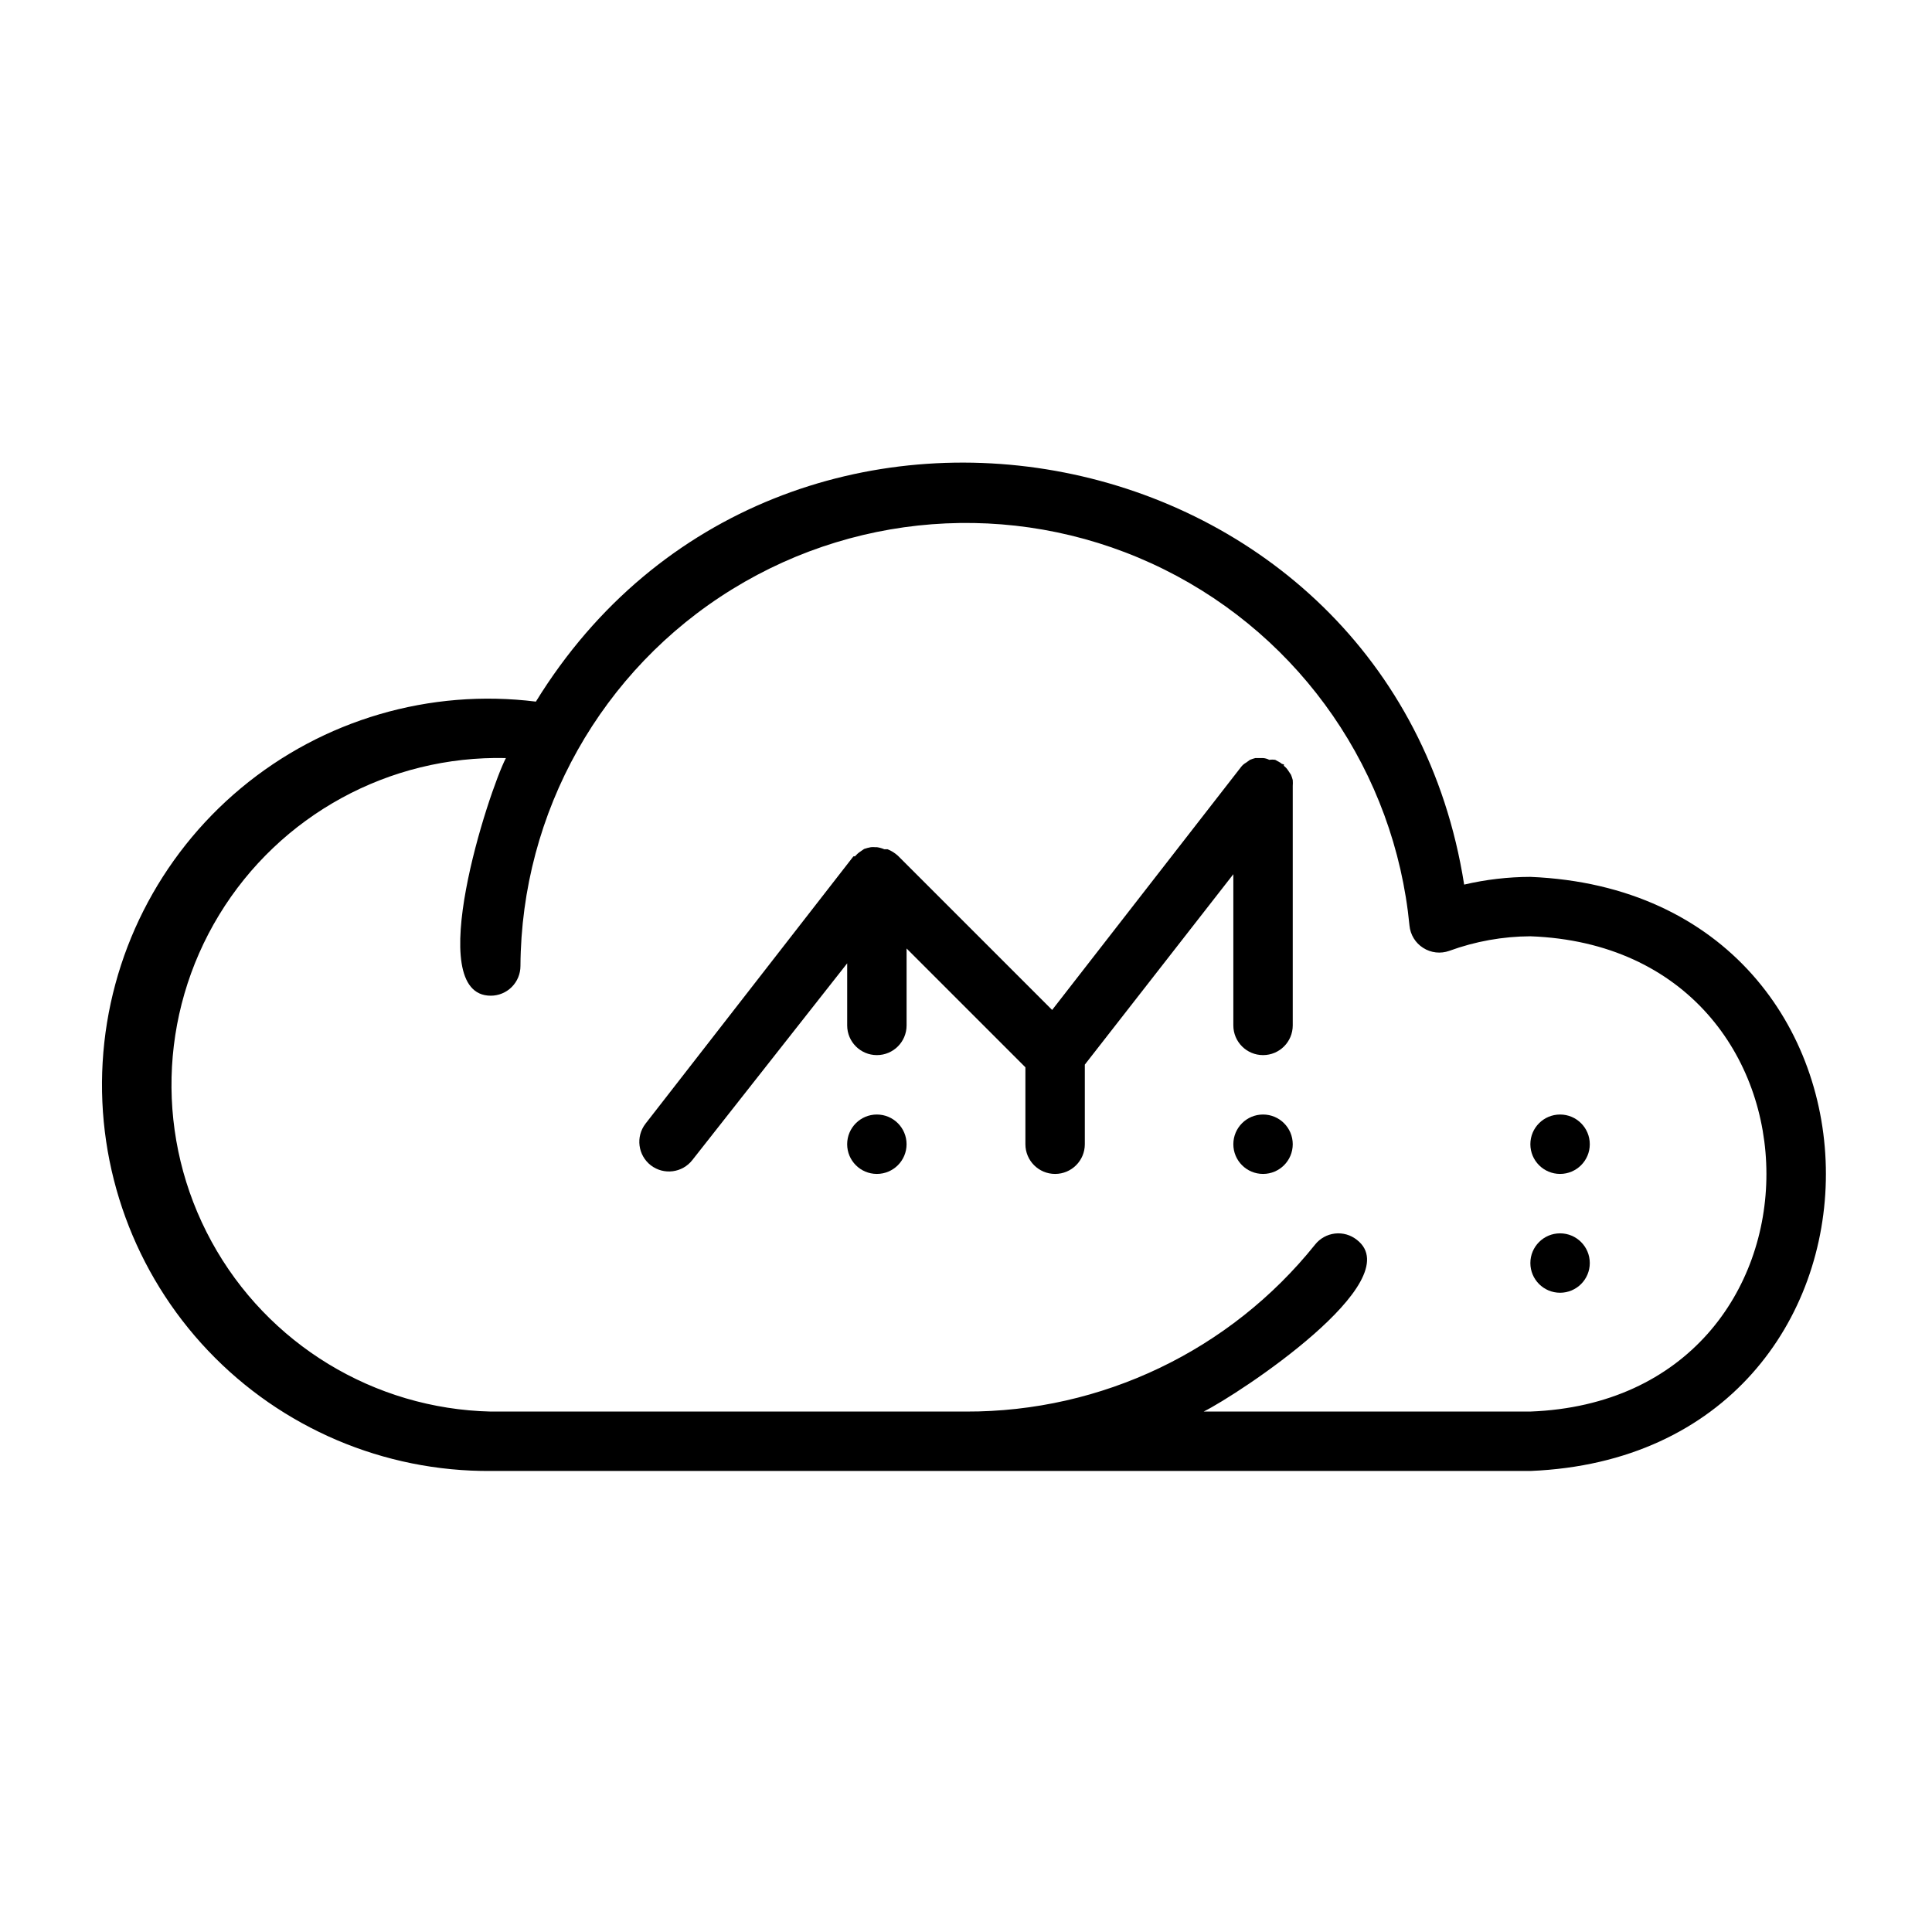 <?xml version="1.0" encoding="UTF-8"?>
<!-- Uploaded to: ICON Repo, www.svgrepo.com, Generator: ICON Repo Mixer Tools -->
<svg fill="#000000" width="800px" height="800px" version="1.1" viewBox="144 144 512 512" xmlns="http://www.w3.org/2000/svg">
 <g>
  <path d="m549.57 376.38c-5.91 0.016-11.801 0.703-17.555 2.047-19.129-121.7-181.45-153.35-246-48.492-28.086-3.5-56.363 4.789-78.117 22.895-21.75 18.105-35.035 44.41-36.695 72.66-1.656 28.254 8.461 55.934 27.945 76.457 19.484 20.523 46.602 32.062 74.902 31.875h275.52c104.38-4.254 104.46-153.11 0-157.44zm0 141.7h-86.59c9.211-4.566 54.711-34.559 40.621-45.5h-0.004c-1.637-1.312-3.727-1.918-5.812-1.68-2.082 0.238-3.984 1.293-5.285 2.941-22.488 28.059-56.539 44.348-92.496 44.238h-125.95c-30.938-0.715-59.141-17.883-73.988-45.035-14.848-27.148-14.082-60.156 2.008-86.59s45.059-42.277 75.996-41.559c-4.566 8.816-22.277 62.977-4.016 62.977 2.086 0 4.09-0.828 5.566-2.305 1.477-1.477 2.305-3.481 2.305-5.566 0.23-40.754 21.461-78.508 56.16-99.875 34.699-21.371 77.969-23.336 114.46-5.203 36.496 18.137 61.059 53.809 64.984 94.371 0.23 2.422 1.566 4.602 3.621 5.902 2.062 1.328 4.621 1.617 6.93 0.789 6.887-2.516 14.156-3.82 21.488-3.859 83.285 3.07 83.523 122.8 0 125.95z"/>
  <path d="m565.31 447.23c0 4.348-3.527 7.871-7.875 7.871s-7.871-3.523-7.871-7.871c0-4.348 3.523-7.871 7.871-7.871s7.875 3.523 7.875 7.871"/>
  <path d="m384.25 447.23c0 4.348-3.523 7.871-7.871 7.871-4.348 0-7.871-3.523-7.871-7.871 0-4.348 3.523-7.871 7.871-7.871 4.348 0 7.871 3.523 7.871 7.871"/>
  <path d="m486.59 447.23c0 4.348-3.523 7.871-7.871 7.871s-7.871-3.523-7.871-7.871c0-4.348 3.523-7.871 7.871-7.871s7.871 3.523 7.871 7.871"/>
  <path d="m565.31 478.72c0 4.348-3.527 7.871-7.875 7.871s-7.871-3.523-7.871-7.871 3.523-7.871 7.871-7.871 7.875 3.523 7.875 7.871"/>
  <path d="m486.59 350.72c-0.121-0.484-0.277-0.957-0.473-1.418l-0.789-1.18h0.004c-0.305-0.449-0.676-0.848-1.102-1.18 0.031-0.129 0.031-0.266 0-0.395 0 0-0.551 0-0.867-0.395l-1.418-0.789v0.004c-0.52-0.082-1.051-0.082-1.574 0-0.512-0.27-1.074-0.434-1.652-0.473h-2.047c-0.484 0.121-0.957 0.281-1.418 0.473l-1.102 0.789v-0.004c-0.488 0.281-0.918 0.656-1.258 1.105l-50.066 64.391-40.855-40.855c-0.809-0.738-1.742-1.324-2.758-1.73h-0.867 0.004c-0.629-0.27-1.293-0.453-1.969-0.551h-0.473c-0.367-0.035-0.734-0.035-1.102 0-0.617 0.109-1.219 0.266-1.812 0.473l-1.023 0.707c-0.523 0.355-1 0.781-1.414 1.258-0.129-0.031-0.266-0.031-0.395 0l-55.105 70.848v0.004c-2.644 3.434-2.008 8.363 1.418 11.02 3.438 2.644 8.363 2.008 11.02-1.418l41.016-52.113v16.453c0 4.348 3.523 7.871 7.871 7.871 4.348 0 7.871-3.523 7.871-7.871v-20.387l31.488 31.488v20.387c0 4.348 3.523 7.871 7.871 7.871 4.348 0 7.875-3.523 7.875-7.871v-21.098l39.359-50.461v40.07c0 4.348 3.523 7.871 7.871 7.871s7.871-3.523 7.871-7.871v-62.977-0.473c0.039-0.523 0.039-1.051 0-1.574z"/>
 </g>
</svg>
